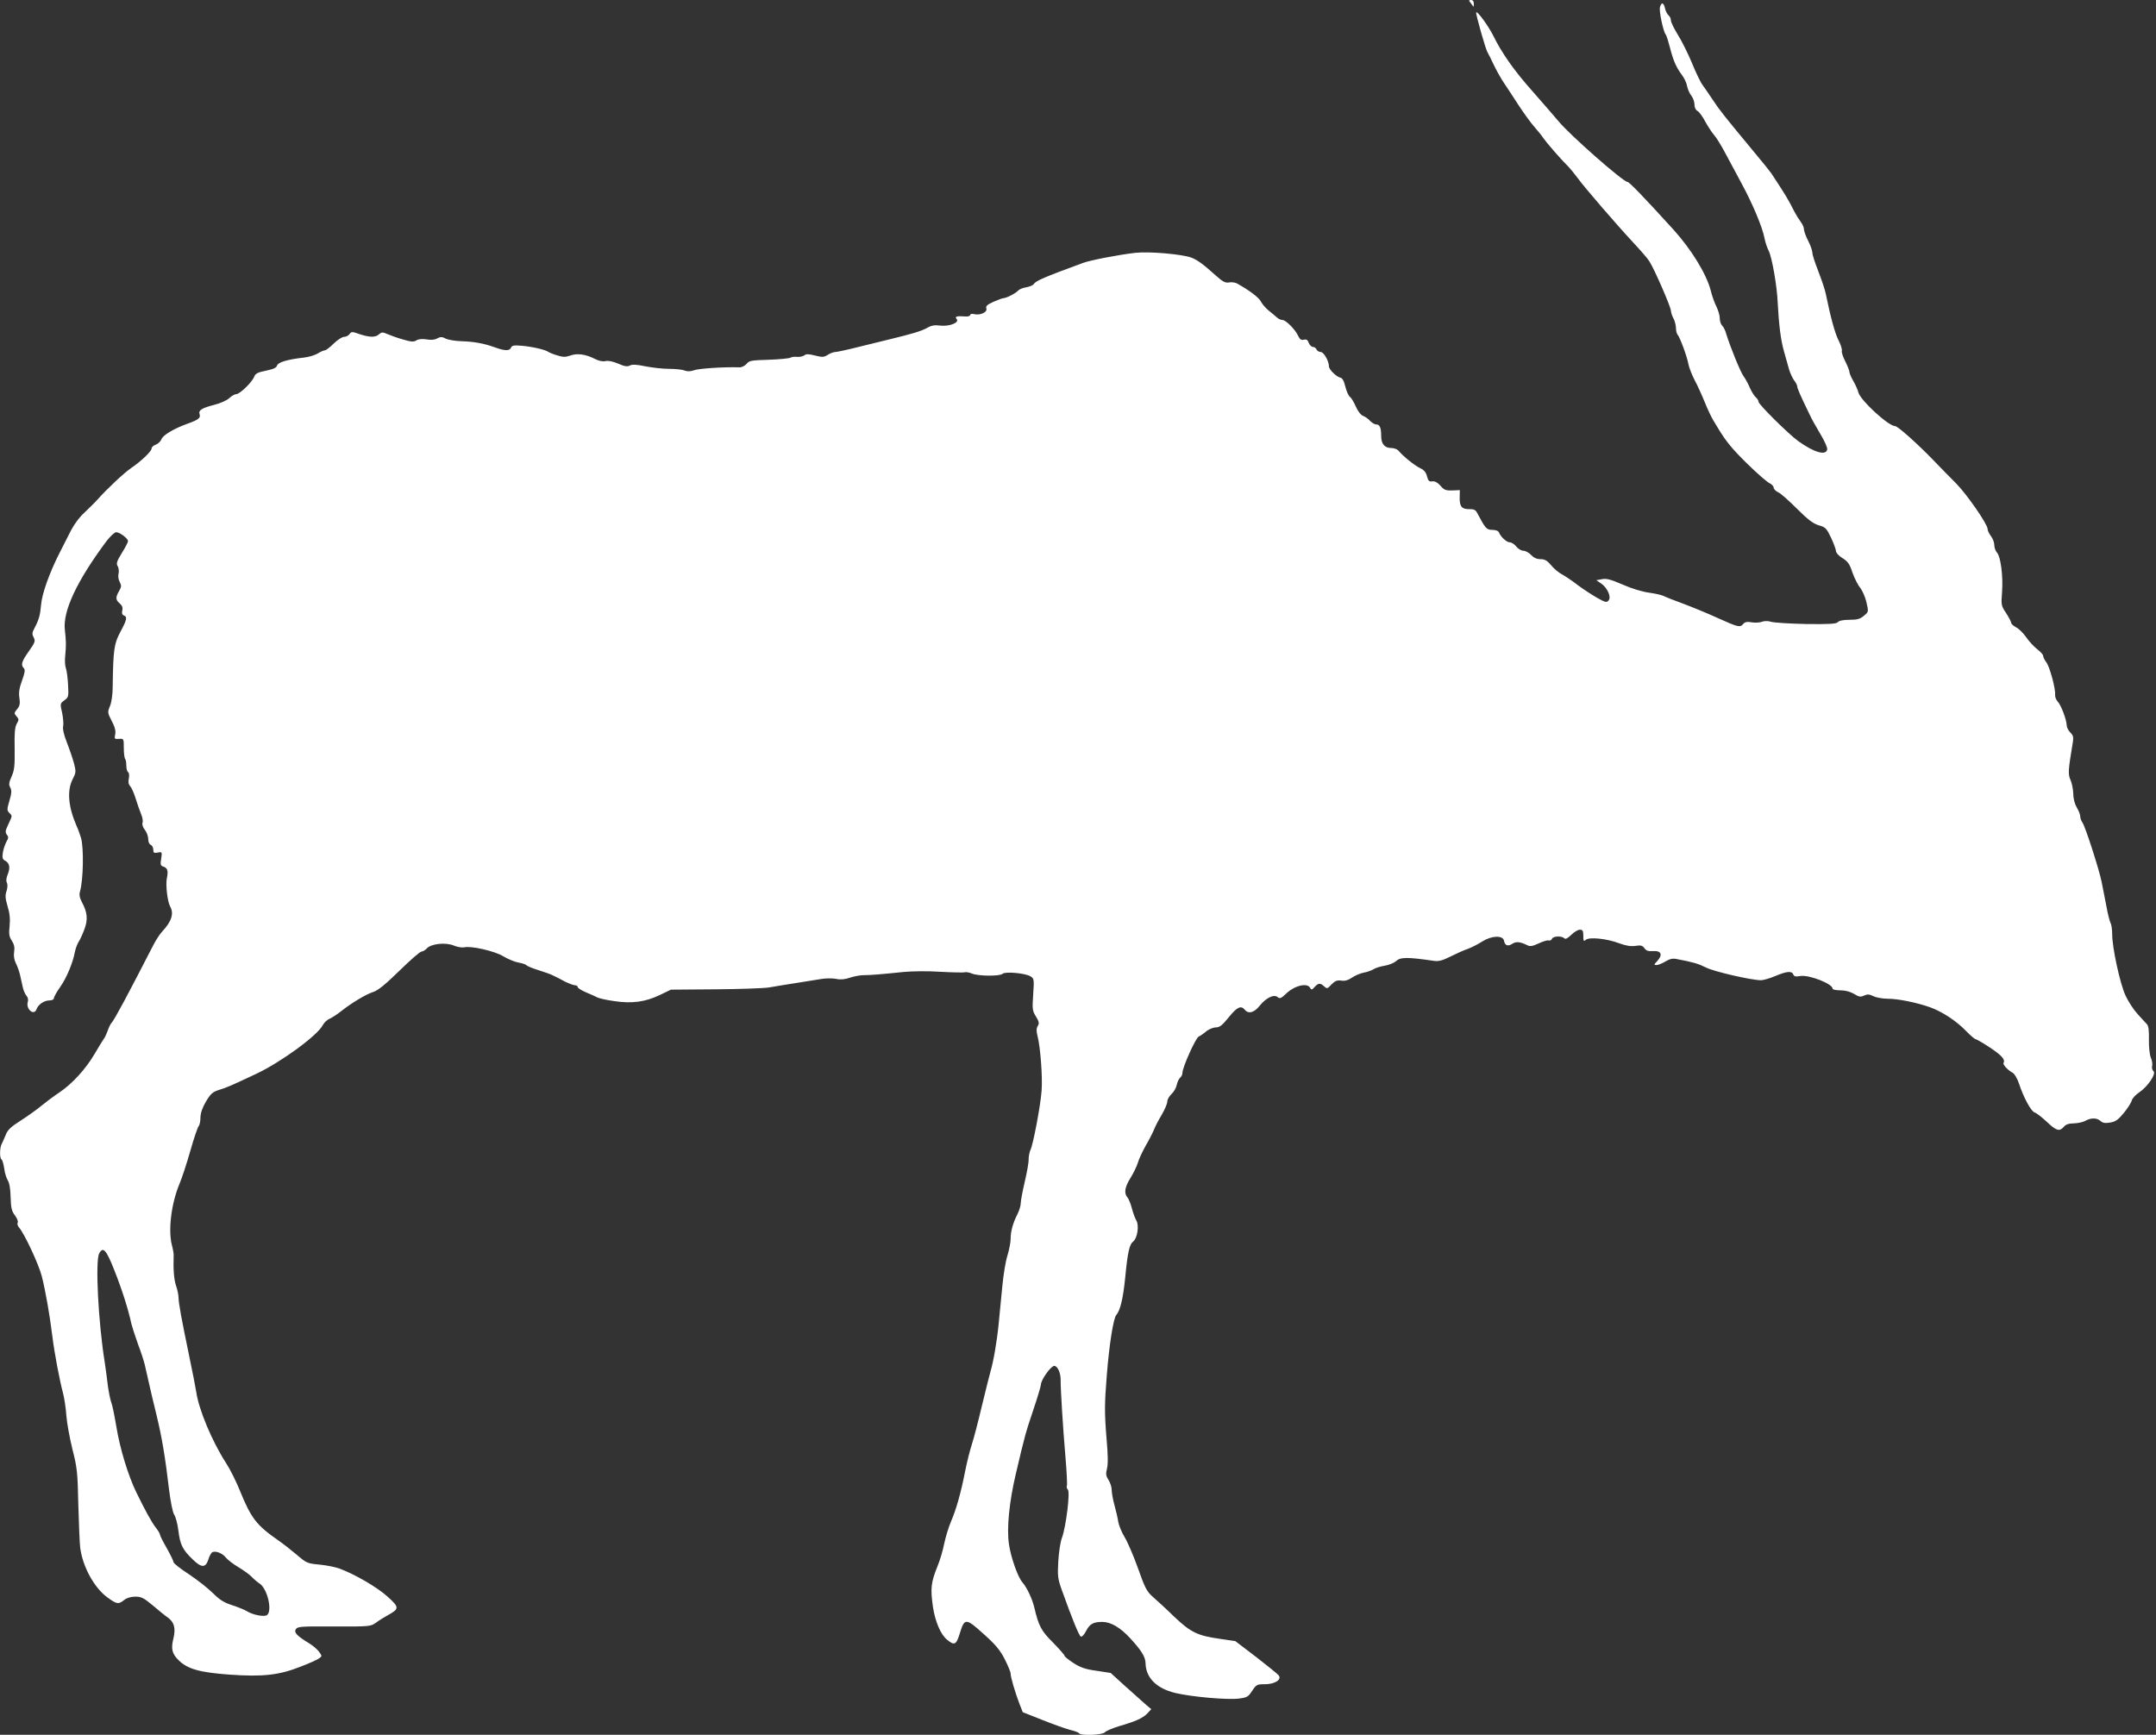 <?xml version="1.0" standalone="no"?>
<!DOCTYPE svg PUBLIC "-//W3C//DTD SVG 20010904//EN"
 "http://www.w3.org/TR/2001/REC-SVG-20010904/DTD/svg10.dtd">
<svg version="1.0" xmlns="http://www.w3.org/2000/svg"
 width="1280pt" height="1030pt" viewBox="0 0 1280 1030"
 preserveAspectRatio="xMidYMid meet">
<rect x="0" y="0" width="1280" height="1030" fill="#333333" stroke="none"/>
<g transform="translate(0,1030) scale(0.1,-0.1)"
fill="#ffffff" stroke="none">
<path d="M8731 10283 c7 -10 15 -20 16 -22 2 -2 3 5 3 17 0 14 -6 22 -16 22
-14 0 -15 -3 -3 -17z"/>
<path d="M9855 10257 c-6 -23 19 -142 34 -162 5 -5 16 -41 26 -80 20 -78 37
-115 71 -161 13 -17 27 -46 30 -65 4 -19 15 -45 26 -58 10 -13 18 -36 18 -52
0 -17 7 -32 18 -38 10 -5 31 -34 46 -63 16 -29 39 -64 51 -78 13 -14 41 -59
63 -100 22 -41 68 -127 102 -190 66 -122 123 -258 136 -325 4 -22 15 -56 25
-75 19 -38 49 -207 53 -306 7 -132 18 -222 37 -289 11 -38 25 -88 31 -110 7
-22 20 -51 30 -64 10 -13 18 -29 18 -35 0 -11 17 -51 73 -166 11 -25 41 -78
65 -118 24 -40 42 -80 40 -90 -7 -39 -77 -19 -172 49 -57 41 -236 218 -236
234 0 7 -7 19 -16 26 -9 8 -25 33 -35 56 -10 24 -27 55 -38 70 -19 26 -79 174
-103 252 -5 19 -16 41 -24 48 -8 8 -14 28 -14 44 0 16 -9 47 -19 67 -11 21
-27 65 -35 99 -26 98 -115 243 -223 362 -180 198 -261 281 -271 281 -25 0
-341 277 -410 361 -26 31 -94 109 -151 174 -110 123 -185 230 -234 330 -28 57
-95 150 -103 142 -5 -5 55 -217 67 -237 5 -8 21 -40 35 -70 14 -30 40 -77 58
-105 18 -27 60 -90 92 -140 32 -49 75 -108 95 -130 19 -22 43 -51 51 -64 21
-30 105 -127 143 -164 16 -16 43 -49 60 -72 35 -50 229 -275 336 -390 41 -44
83 -92 92 -108 29 -45 127 -270 127 -292 1 -11 7 -31 15 -45 8 -14 14 -39 15
-56 0 -16 4 -34 9 -40 14 -14 58 -134 65 -176 4 -21 21 -64 37 -95 17 -32 44
-91 60 -131 16 -40 39 -89 52 -110 12 -20 27 -44 32 -53 45 -73 81 -117 170
-204 57 -56 115 -106 129 -113 14 -6 26 -19 26 -27 0 -8 12 -21 27 -28 15 -6
65 -51 112 -98 65 -65 96 -88 129 -98 40 -11 46 -18 73 -74 16 -34 29 -70 29
-79 0 -10 17 -29 39 -42 32 -20 43 -36 59 -86 12 -33 32 -74 46 -90 13 -17 30
-55 37 -86 13 -56 13 -57 -15 -80 -22 -19 -39 -24 -85 -24 -37 0 -63 -5 -70
-14 -9 -10 -48 -13 -189 -11 -97 2 -191 8 -207 13 -18 6 -40 6 -55 0 -13 -5
-41 -6 -61 -3 -26 5 -39 2 -49 -9 -19 -23 -29 -21 -153 35 -61 28 -154 66
-205 85 -52 19 -103 39 -114 45 -12 6 -51 15 -87 20 -39 5 -103 24 -157 48
-72 31 -98 38 -124 32 l-33 -6 27 -18 c38 -25 64 -81 46 -102 -11 -14 -19 -12
-69 16 -31 18 -82 51 -114 75 -32 25 -74 53 -94 64 -20 10 -49 35 -65 55 -23
27 -37 35 -62 35 -22 0 -40 8 -56 25 -13 14 -34 25 -46 25 -12 0 -31 11 -42
25 -11 14 -28 25 -39 25 -18 0 -53 32 -64 59 -3 9 -20 15 -40 15 -34 1 -39 6
-90 102 -8 16 -20 22 -45 21 -45 -1 -59 15 -58 69 l1 44 -45 -2 c-39 -1 -49 3
-70 28 -17 19 -33 28 -48 26 -19 -3 -25 3 -32 30 -5 22 -18 38 -38 47 -36 17
-103 71 -132 106 -7 8 -26 15 -42 15 -39 0 -60 24 -60 70 0 50 -8 70 -30 70
-9 0 -25 10 -36 21 -10 12 -29 25 -42 30 -13 5 -31 28 -43 56 -11 25 -26 51
-35 57 -8 6 -20 33 -27 61 -8 34 -18 51 -30 53 -22 4 -67 48 -67 66 0 32 -31
86 -49 86 -10 0 -21 7 -25 15 -3 8 -12 15 -21 15 -8 0 -20 11 -25 24 -6 18
-14 23 -29 19 -15 -4 -24 2 -33 21 -17 39 -74 96 -94 96 -10 0 -24 7 -33 15
-9 8 -31 27 -49 41 -18 15 -39 39 -47 55 -13 24 -69 66 -141 106 -11 6 -33 9
-47 6 -22 -4 -38 4 -81 43 -72 65 -108 91 -142 104 -55 21 -252 38 -333 29
-103 -12 -268 -44 -311 -60 -234 -86 -280 -106 -293 -126 -4 -7 -24 -15 -45
-19 -20 -3 -41 -12 -47 -19 -12 -15 -70 -45 -86 -45 -7 0 -34 -10 -61 -22 -38
-17 -47 -26 -42 -40 7 -22 -38 -42 -73 -33 -13 3 -23 1 -23 -5 0 -6 -12 -10
-27 -9 -54 4 -67 0 -53 -16 17 -21 -45 -45 -100 -38 -31 4 -51 1 -78 -15 -35
-19 -90 -35 -222 -67 -30 -7 -111 -27 -179 -44 -67 -17 -132 -31 -142 -31 -11
0 -31 -8 -45 -17 -22 -14 -32 -15 -75 -4 -38 10 -53 10 -64 1 -8 -6 -27 -10
-42 -9 -15 2 -34 0 -41 -5 -7 -4 -65 -10 -128 -12 -103 -3 -117 -5 -132 -25
-10 -11 -29 -21 -42 -20 -94 3 -245 -7 -272 -18 -19 -7 -37 -7 -54 -1 -14 6
-55 10 -92 10 -37 0 -100 7 -140 15 -53 11 -78 12 -92 5 -15 -8 -32 -6 -70 11
-31 13 -59 19 -75 15 -16 -4 -39 1 -63 13 -55 28 -105 35 -146 20 -28 -10 -43
-10 -78 1 -24 7 -48 17 -53 21 -18 13 -97 31 -157 36 -47 4 -59 2 -64 -11 -8
-20 -37 -20 -94 1 -66 24 -127 35 -200 37 -36 1 -77 8 -93 15 -22 12 -31 12
-51 2 -15 -9 -38 -11 -64 -6 -26 4 -47 2 -60 -6 -16 -10 -31 -9 -78 5 -33 9
-74 24 -93 32 -30 13 -35 13 -51 -1 -21 -19 -54 -19 -115 1 -45 16 -49 16 -60
0 -7 -9 -21 -16 -32 -16 -12 0 -39 -18 -62 -40 -22 -22 -46 -40 -52 -40 -7 0
-26 -8 -43 -19 -17 -10 -53 -21 -81 -24 -99 -11 -154 -28 -160 -47 -4 -14 -23
-22 -66 -31 -48 -9 -62 -17 -69 -34 -12 -33 -86 -105 -107 -105 -9 0 -28 -11
-42 -24 -15 -14 -54 -31 -90 -40 -74 -19 -94 -32 -86 -56 7 -21 -6 -32 -70
-55 -81 -29 -147 -68 -156 -92 -5 -13 -20 -28 -34 -33 -14 -5 -25 -15 -25 -23
0 -16 -60 -74 -120 -115 -43 -29 -145 -125 -201 -188 -14 -16 -49 -50 -77 -77
-33 -30 -65 -74 -89 -123 -21 -42 -49 -97 -62 -122 -57 -112 -102 -238 -107
-302 -6 -64 -12 -88 -41 -143 -13 -24 -13 -33 -3 -52 11 -21 8 -30 -29 -82
-43 -61 -49 -81 -29 -101 8 -8 6 -26 -11 -72 -16 -44 -21 -71 -16 -103 5 -34
3 -48 -13 -67 -19 -23 -19 -26 -4 -43 15 -17 15 -21 1 -45 -11 -21 -14 -55
-12 -147 1 -101 -1 -127 -18 -165 -16 -36 -18 -49 -8 -66 9 -17 8 -34 -5 -78
-15 -51 -15 -58 -1 -72 19 -19 19 -16 -6 -69 -18 -38 -19 -48 -8 -61 10 -13
10 -20 -3 -42 -8 -15 -18 -44 -21 -64 -5 -31 -2 -40 13 -48 27 -14 32 -42 16
-81 -9 -22 -11 -40 -5 -50 5 -11 4 -29 -2 -49 -9 -26 -8 -43 6 -91 13 -42 16
-75 12 -116 -5 -48 -3 -64 13 -88 14 -22 18 -40 14 -66 -4 -24 0 -47 10 -68 9
-17 21 -50 26 -74 5 -23 12 -55 16 -72 4 -16 13 -38 21 -47 9 -10 12 -25 8
-37 -13 -42 37 -85 52 -43 9 27 45 52 76 52 16 0 27 6 27 13 0 8 17 38 38 68
38 54 75 143 87 209 4 19 14 46 23 60 9 14 24 47 34 75 21 56 16 100 -15 157
-14 27 -18 44 -12 65 20 69 23 261 6 318 -7 22 -18 54 -26 70 -50 115 -58 210
-24 278 20 38 21 46 9 92 -7 27 -26 83 -42 124 -19 48 -27 84 -23 99 3 13 0
49 -6 79 -13 55 -12 56 13 75 25 18 26 22 22 93 -2 41 -8 85 -13 98 -5 13 -7
45 -4 72 6 62 6 85 -2 155 -13 112 72 292 248 528 22 28 47 52 57 52 21 0 70
-37 70 -53 0 -6 -16 -38 -37 -71 -30 -49 -34 -62 -24 -78 6 -10 8 -30 5 -44
-4 -14 -1 -36 7 -50 11 -21 10 -29 -4 -53 -22 -38 -21 -53 4 -74 15 -13 19
-25 15 -42 -4 -15 -1 -25 9 -29 22 -8 19 -25 -21 -99 -37 -70 -42 -104 -45
-327 0 -43 -7 -91 -16 -112 -15 -36 -15 -40 10 -88 19 -36 25 -59 21 -80 -6
-27 -4 -29 22 -27 29 2 29 1 29 -55 0 -31 4 -60 8 -64 4 -4 7 -22 7 -40 0 -18
5 -36 11 -39 6 -4 7 -19 4 -37 -5 -20 -2 -35 8 -46 8 -9 23 -42 32 -72 9 -30
24 -72 32 -92 9 -20 13 -44 9 -53 -3 -10 2 -28 14 -42 11 -14 20 -39 20 -55 0
-16 6 -31 15 -34 8 -4 15 -16 15 -29 0 -19 4 -21 27 -17 25 5 26 4 20 -36 -6
-34 -4 -42 12 -47 25 -8 31 -25 22 -68 -9 -37 3 -140 19 -169 24 -42 9 -89
-48 -150 -14 -15 -37 -51 -52 -80 -151 -294 -227 -436 -246 -459 -8 -8 -19
-31 -25 -50 -7 -19 -17 -41 -24 -49 -6 -8 -30 -48 -53 -87 -52 -89 -133 -178
-209 -229 -32 -21 -80 -57 -108 -80 -27 -23 -83 -62 -123 -88 -57 -36 -77 -55
-88 -84 -8 -20 -19 -45 -24 -54 -12 -22 -13 -85 -1 -92 5 -3 12 -27 16 -53 3
-27 13 -58 21 -71 10 -15 16 -52 17 -100 2 -64 6 -82 26 -109 13 -17 20 -36
16 -43 -4 -6 0 -19 8 -28 32 -37 116 -216 135 -289 22 -87 46 -222 63 -358 12
-99 43 -262 64 -340 7 -27 16 -86 19 -130 3 -44 20 -134 36 -200 28 -109 31
-138 35 -330 3 -115 8 -229 11 -253 14 -113 83 -239 161 -296 56 -41 66 -43
100 -16 16 13 41 20 67 20 35 0 50 -8 103 -52 34 -29 73 -61 88 -71 39 -28 49
-63 35 -123 -16 -64 -9 -93 31 -132 53 -52 125 -72 302 -85 199 -14 295 -3
423 48 50 19 99 41 109 49 18 13 17 14 -1 39 -10 14 -36 36 -57 49 -73 44 -93
65 -81 84 10 17 30 18 227 17 213 -1 218 0 250 23 17 13 48 32 68 43 71 39 71
47 -1 112 -61 55 -193 132 -285 166 -22 8 -74 19 -116 23 -74 7 -79 9 -135 57
-33 28 -85 69 -116 90 -126 88 -158 130 -224 293 -21 52 -58 127 -83 165 -83
129 -161 316 -176 421 -4 27 -23 123 -42 214 -47 226 -62 310 -63 345 0 17 -7
49 -15 72 -12 36 -17 91 -14 183 0 8 -4 33 -10 55 -24 91 -4 250 45 367 14 33
43 121 64 195 21 75 44 141 49 146 6 6 11 29 11 52 1 27 11 58 33 95 28 47 40
57 78 69 44 13 71 25 224 97 145 69 360 226 391 287 8 15 27 33 42 39 15 7 45
26 67 44 65 51 147 100 190 114 29 9 72 44 156 126 64 63 123 114 131 114 8 0
23 9 32 19 26 28 111 37 160 17 21 -9 48 -13 60 -11 41 11 184 -22 234 -53 27
-16 67 -33 90 -37 23 -4 44 -11 47 -16 3 -4 35 -18 71 -29 36 -11 78 -26 92
-34 15 -7 46 -23 68 -35 23 -11 49 -21 58 -21 9 0 16 -5 16 -11 0 -5 21 -19
47 -30 27 -11 57 -25 67 -30 10 -6 57 -17 103 -23 105 -16 185 -5 272 37 l64
31 261 2 c144 1 288 6 321 11 33 6 107 18 165 27 58 9 125 20 150 24 25 4 63
4 84 0 26 -6 52 -3 82 7 24 8 60 15 81 15 42 0 101 5 238 19 50 5 148 6 220 1
71 -4 136 -5 143 -3 7 3 27 -1 44 -8 37 -15 165 -16 180 -1 15 15 136 4 166
-15 21 -13 22 -17 16 -107 -6 -87 -5 -97 16 -131 19 -31 21 -41 11 -57 -8 -13
-9 -29 -2 -56 18 -68 31 -246 25 -327 -7 -93 -50 -319 -66 -352 -6 -13 -11
-38 -11 -55 1 -18 -10 -79 -23 -134 -13 -56 -24 -114 -24 -128 0 -15 -9 -44
-19 -64 -27 -53 -41 -102 -41 -148 0 -21 -9 -66 -19 -99 -11 -34 -24 -115 -30
-180 -7 -66 -16 -167 -22 -225 -10 -103 -31 -225 -49 -285 -5 -16 -27 -106
-50 -200 -22 -93 -49 -197 -60 -230 -11 -33 -29 -105 -40 -160 -25 -129 -54
-230 -84 -299 -13 -30 -31 -88 -40 -130 -8 -41 -26 -102 -40 -135 -39 -97 -43
-131 -27 -243 13 -85 45 -162 83 -193 44 -37 55 -32 76 36 28 93 36 93 141 -2
72 -64 98 -96 126 -150 19 -38 35 -76 35 -86 0 -21 27 -113 52 -178 l20 -51
116 -46 c65 -26 138 -52 165 -59 26 -6 50 -15 53 -20 10 -16 140 -11 154 6 7
8 45 24 84 36 100 29 141 48 168 76 l23 25 -31 26 c-17 15 -71 63 -121 108
l-89 81 -85 13 c-66 9 -96 20 -136 46 -29 19 -53 38 -53 43 0 5 -31 40 -68 78
-70 69 -86 100 -111 207 -13 55 -45 121 -71 151 -27 30 -69 149 -80 227 -14
94 2 252 40 413 54 231 59 248 105 385 25 74 45 141 45 150 1 28 59 110 79
110 20 0 39 -43 38 -85 -1 -45 14 -290 28 -449 8 -93 12 -173 9 -178 -3 -5 -1
-15 6 -23 14 -17 -11 -218 -35 -285 -10 -25 -19 -88 -22 -141 -5 -86 -3 -103
21 -170 63 -176 103 -273 113 -276 7 -3 21 13 32 35 21 40 42 52 96 52 50 0
107 -34 164 -96 68 -74 91 -111 92 -149 2 -87 65 -150 177 -177 97 -23 310
-42 378 -33 47 6 55 10 78 46 25 37 29 39 75 39 60 0 103 28 82 53 -7 9 -68
58 -135 110 l-122 93 -88 13 c-136 19 -176 38 -276 133 -47 46 -105 99 -127
118 -34 30 -46 52 -87 169 -26 73 -62 156 -79 184 -17 28 -34 69 -38 91 -3 23
-14 68 -23 101 -9 32 -16 73 -16 90 0 16 -9 43 -19 58 -15 24 -17 35 -9 67 7
26 6 82 -2 172 -13 157 -13 210 1 383 14 179 39 337 56 357 24 27 41 100 53
220 15 155 25 199 48 217 25 20 36 96 18 125 -7 12 -19 44 -26 71 -7 28 -19
57 -27 66 -21 25 -15 61 18 114 17 27 37 68 44 90 6 23 28 68 46 101 19 32 41
75 49 94 7 19 28 60 47 91 18 31 33 66 33 78 0 12 11 32 25 45 14 13 28 37 31
54 4 18 13 37 20 43 8 6 14 19 14 29 0 32 77 204 96 215 11 5 32 20 47 33 16
12 41 22 56 22 22 0 38 13 76 60 49 61 73 72 95 45 22 -27 56 -18 89 24 38 47
84 69 106 51 13 -11 21 -8 48 18 51 50 127 69 145 37 7 -14 11 -13 27 5 22 24
33 25 57 3 17 -15 19 -14 43 12 21 21 33 26 57 23 22 -4 42 2 64 17 19 13 50
26 70 30 20 3 46 13 58 20 12 8 41 17 66 21 25 4 55 16 68 27 26 25 67 25 225
2 29 -4 51 2 99 26 34 17 80 38 102 45 22 8 61 28 86 44 55 35 122 38 129 5 5
-29 23 -36 49 -19 23 15 46 13 89 -8 17 -9 32 -6 69 11 25 12 52 20 59 17 8
-2 16 2 19 10 6 16 57 19 73 3 7 -7 19 -1 41 20 17 17 40 31 51 31 17 0 21 -6
21 -36 0 -32 2 -35 15 -24 21 18 126 7 199 -21 41 -15 69 -19 96 -15 32 5 41
2 53 -14 10 -15 23 -19 52 -17 48 3 58 -22 24 -59 -20 -21 -21 -24 -4 -24 10
0 33 10 52 21 25 15 43 20 66 15 101 -19 130 -28 174 -50 45 -24 271 -76 328
-76 14 0 52 11 85 25 69 29 98 31 107 9 4 -12 14 -14 42 -9 52 8 191 -46 191
-75 0 -6 21 -10 46 -10 30 0 59 -8 81 -21 29 -18 39 -20 60 -10 20 9 31 8 56
-4 16 -8 55 -15 85 -15 61 0 170 -22 252 -51 71 -26 154 -80 212 -140 26 -27
52 -49 57 -49 5 0 43 -22 84 -49 71 -47 93 -72 82 -92 -6 -9 24 -42 53 -58 12
-6 28 -34 38 -63 27 -83 72 -166 93 -173 11 -3 43 -28 72 -55 58 -55 76 -60
102 -30 12 14 29 20 59 20 24 1 54 7 68 15 33 19 69 19 91 -1 13 -12 28 -14
57 -9 32 5 48 17 81 57 23 28 44 61 47 74 3 12 23 34 44 48 51 34 103 111 85
126 -7 6 -11 20 -8 30 3 11 0 34 -8 51 -7 18 -12 64 -11 107 1 53 -2 80 -12
91 -8 9 -34 36 -56 61 -23 25 -55 74 -71 109 -33 71 -79 285 -79 362 0 28 -4
59 -10 69 -5 10 -17 56 -25 102 -9 45 -21 108 -27 138 -14 73 -97 330 -114
355 -8 11 -14 28 -14 39 0 10 -9 33 -20 51 -12 20 -21 52 -21 81 -1 27 -8 65
-17 84 -15 35 -14 53 15 228 4 26 0 38 -16 53 -11 11 -21 30 -21 42 -1 34 -34
122 -54 142 -9 10 -16 27 -15 39 4 34 -32 169 -53 195 -10 13 -18 30 -18 37 0
7 -16 25 -36 40 -19 15 -49 47 -65 71 -17 24 -43 50 -59 58 -17 9 -30 21 -30
28 0 6 -14 32 -30 57 -29 43 -30 48 -24 125 7 94 -8 210 -30 234 -9 10 -16 30
-16 45 0 15 -9 39 -20 53 -11 14 -20 34 -20 43 0 28 -125 208 -187 270 -30 30
-92 93 -137 140 -92 95 -209 200 -225 200 -39 0 -205 152 -218 200 -3 14 -16
43 -29 66 -13 22 -24 47 -24 55 0 8 -11 36 -25 64 -14 27 -23 55 -20 63 2 7
-6 35 -20 62 -22 43 -48 141 -76 278 -5 24 -25 83 -44 132 -19 48 -35 97 -35
109 0 12 -11 44 -25 71 -14 27 -25 58 -25 68 0 11 -8 30 -18 43 -10 13 -27 40
-37 59 -42 82 -49 94 -139 231 -6 9 -49 63 -96 119 -180 217 -212 257 -250
315 -22 33 -49 73 -61 89 -12 15 -41 75 -64 132 -24 57 -61 132 -84 168 -22
36 -41 74 -41 85 0 10 -6 24 -14 30 -8 7 -18 26 -21 42 -8 35 -22 38 -30 6z
m-9175 -7502 c44 -111 82 -230 100 -315 5 -19 22 -73 39 -120 18 -47 36 -103
41 -125 5 -22 16 -71 25 -110 8 -38 29 -124 45 -190 31 -128 51 -246 74 -442
9 -71 21 -132 30 -146 9 -13 20 -55 25 -94 10 -84 25 -114 84 -171 52 -51 77
-52 93 -4 5 17 15 37 21 43 15 15 61 0 83 -28 11 -14 45 -40 77 -59 32 -19 67
-45 78 -57 11 -12 32 -30 46 -39 46 -30 77 -160 45 -187 -16 -13 -84 0 -121
23 -11 7 -49 23 -86 35 -50 16 -76 33 -114 71 -28 28 -91 78 -142 112 -51 33
-93 66 -93 73 0 7 -18 44 -40 83 -22 38 -40 74 -40 79 0 6 -10 23 -22 39 -25
30 -68 109 -119 214 -49 101 -97 260 -118 388 -11 65 -24 131 -31 147 -6 17
-15 62 -20 100 -4 39 -13 99 -18 135 -39 242 -57 605 -33 648 23 43 42 22 91
-103z"/>
</g>
</svg>
